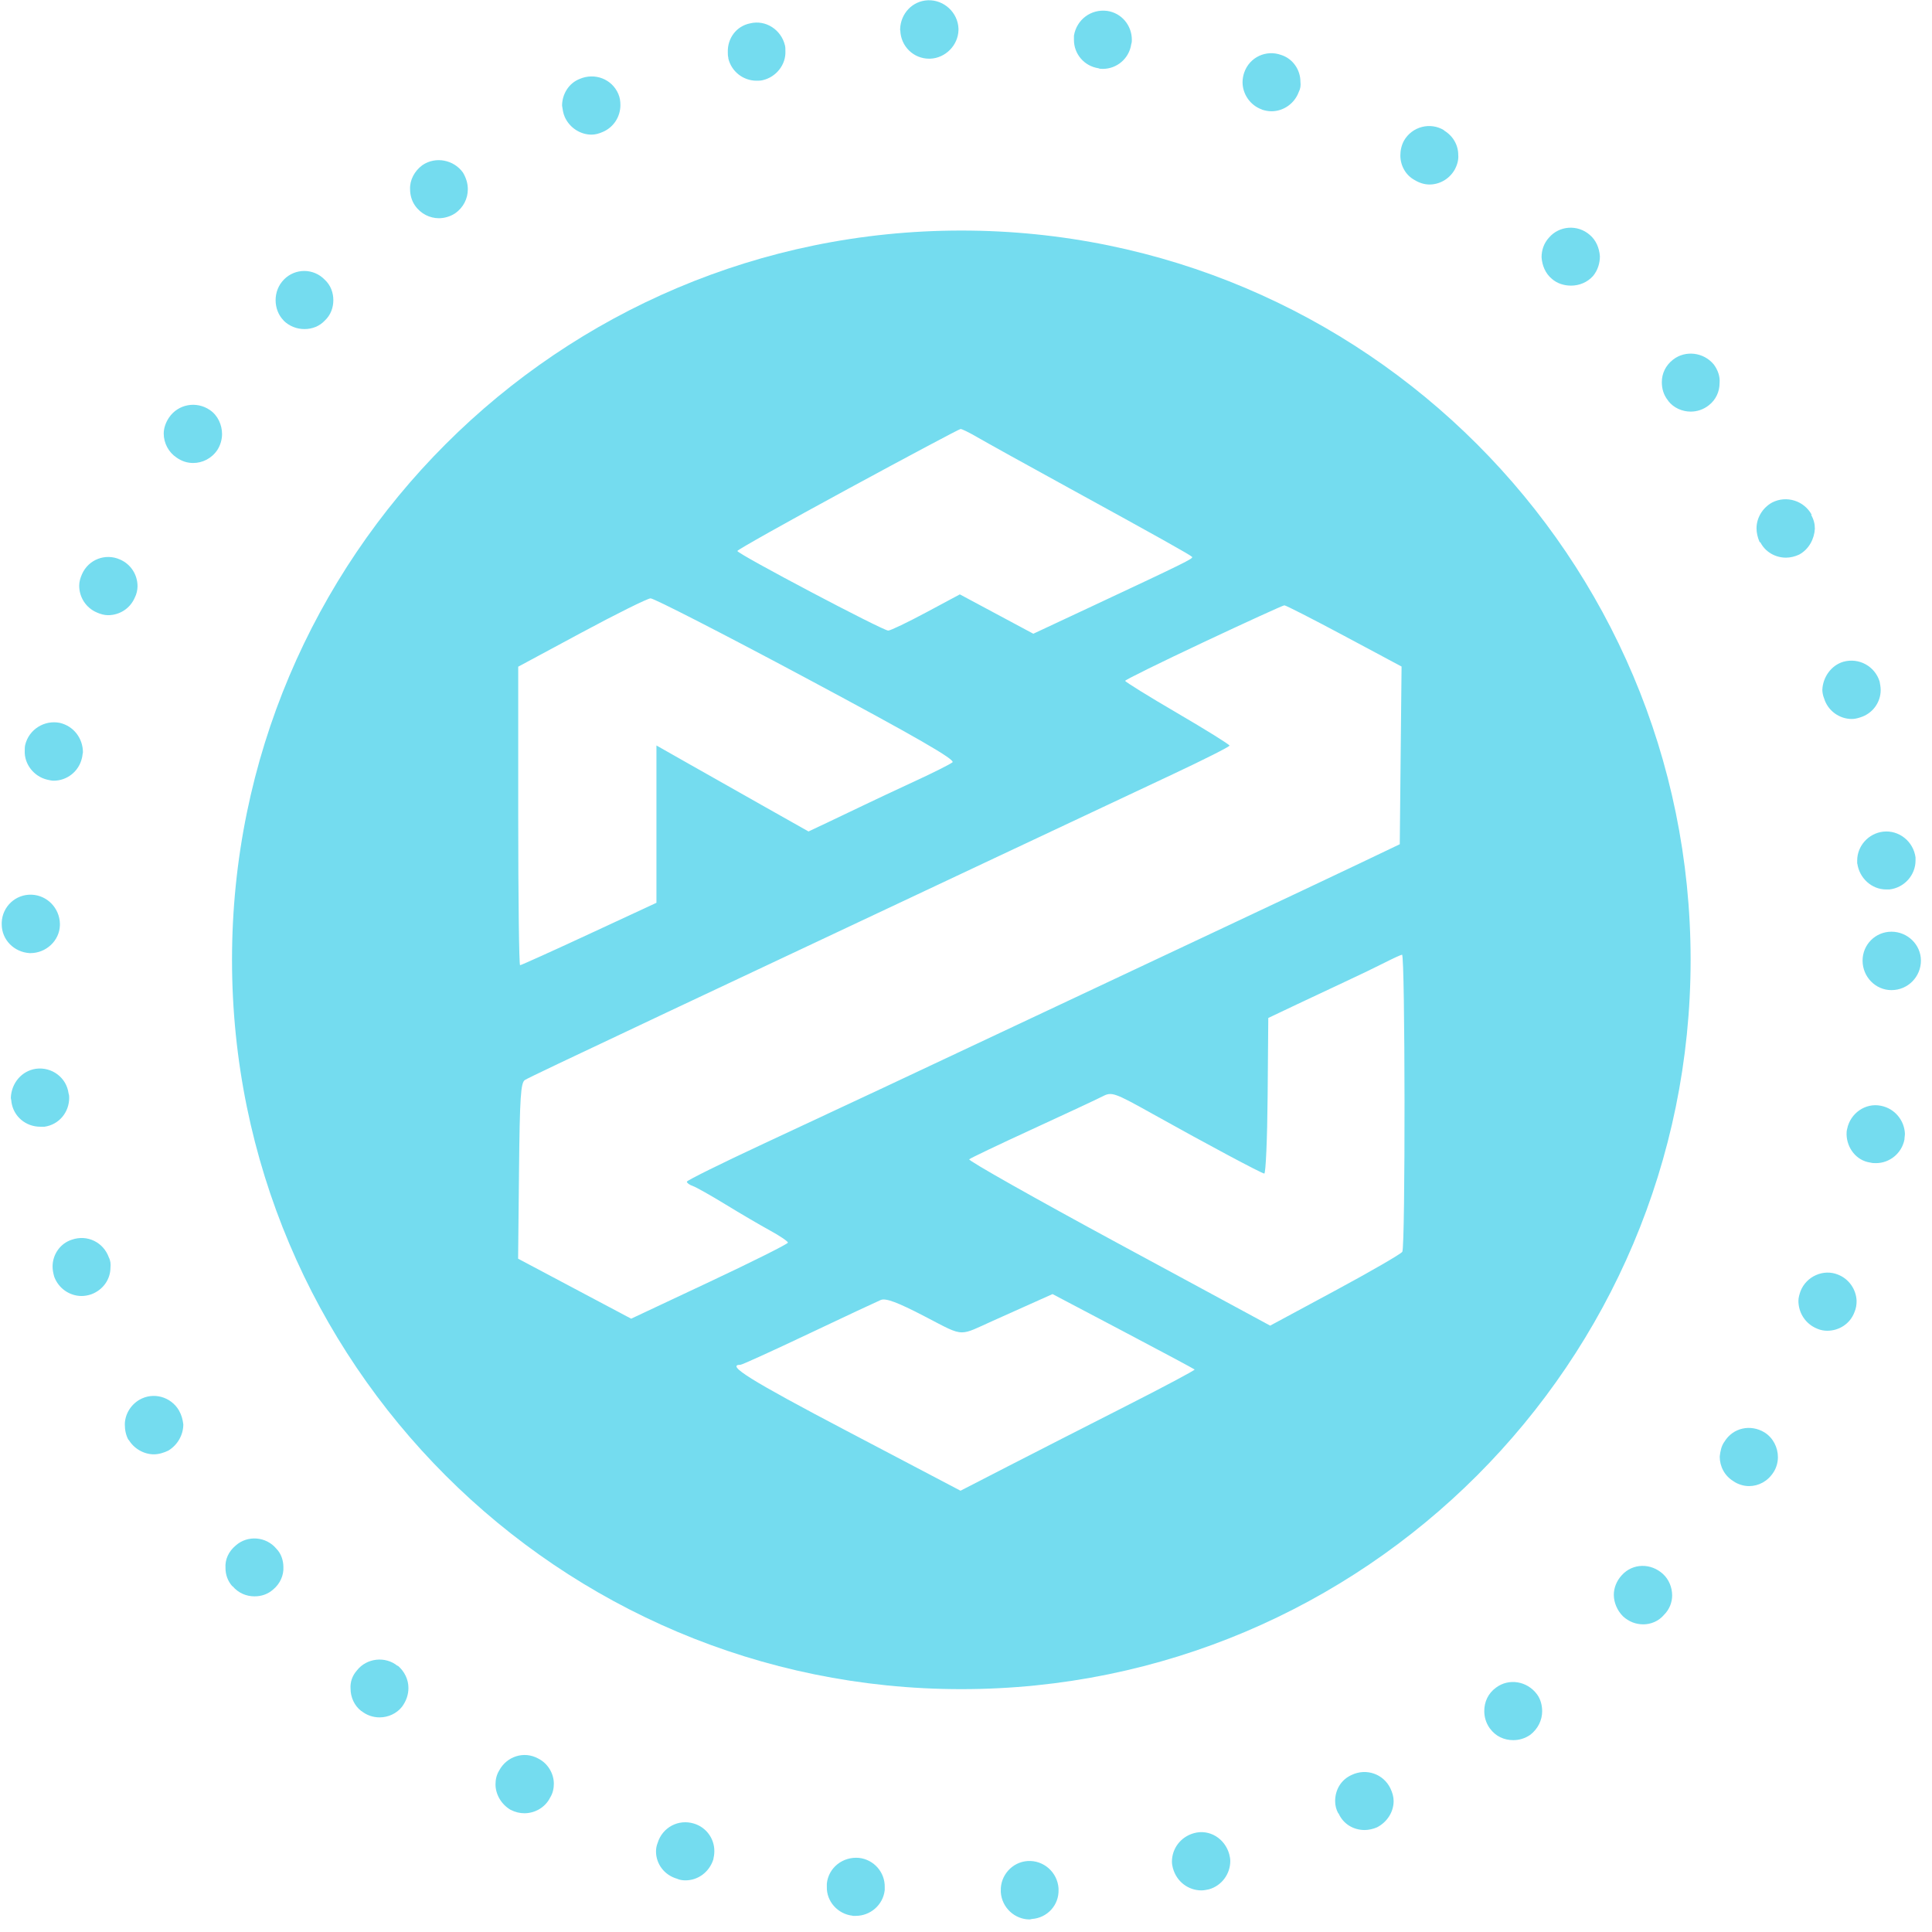<?xml version="1.0" encoding="UTF-8"?> <svg xmlns="http://www.w3.org/2000/svg" width="151" height="151" viewBox="0 0 151 151" fill="none"> <path d="M78.22 147.889V147.76C78.185 146.589 79.097 145.535 80.313 145.453C81.564 145.372 82.651 146.331 82.733 147.596V147.678C82.78 148.895 81.856 149.902 80.64 149.984C80.64 149.984 80.512 150.019 80.477 150.019C79.308 150.019 78.302 149.094 78.22 147.889ZM66.634 149.727C65.465 149.598 64.588 148.591 64.623 147.467V147.221C64.752 145.969 65.874 145.091 67.137 145.208C68.306 145.336 69.183 146.343 69.148 147.514V147.725C69.019 148.895 68.014 149.738 66.891 149.738H66.646L66.634 149.727ZM91.677 146.039C91.63 145.875 91.595 145.664 91.595 145.5C91.595 144.493 92.262 143.568 93.314 143.276C94.53 142.936 95.734 143.697 96.073 144.915C96.12 145.079 96.155 145.29 96.155 145.453C96.155 146.46 95.488 147.385 94.483 147.666C94.272 147.713 94.062 147.748 93.898 147.748C92.893 147.748 91.969 147.081 91.677 146.027V146.039ZM52.909 146.835C51.903 146.542 51.272 145.664 51.272 144.704C51.272 144.458 51.319 144.248 51.4 144.037C51.775 142.819 53.026 142.152 54.241 142.527C55.2 142.819 55.831 143.697 55.831 144.669C55.831 144.915 55.796 145.126 55.749 145.336C55.422 146.343 54.534 146.964 53.575 146.964C53.329 146.964 53.119 146.929 52.909 146.835ZM104.596 141.73C104.432 141.438 104.351 141.098 104.351 140.77C104.351 139.892 104.806 139.096 105.648 138.722C106.782 138.183 108.115 138.64 108.665 139.763C108.828 140.103 108.922 140.431 108.922 140.77C108.922 141.613 108.419 142.409 107.624 142.819C107.332 142.948 106.958 143.03 106.665 143.03C105.789 143.03 104.994 142.573 104.619 141.73H104.596ZM39.943 141.473C39.194 141.051 38.727 140.255 38.727 139.459C38.727 139.084 38.809 138.71 39.019 138.37C39.604 137.281 40.948 136.825 42.071 137.445C42.819 137.82 43.287 138.616 43.287 139.412C43.287 139.787 43.205 140.162 42.994 140.501C42.62 141.25 41.825 141.719 40.983 141.719C40.644 141.719 40.27 141.637 39.943 141.461V141.473ZM116.428 135.069C116.135 134.647 116.007 134.191 116.007 133.734C116.007 133.02 116.299 132.353 116.93 131.896C117.936 131.147 119.351 131.393 120.11 132.399C120.403 132.774 120.531 133.278 120.531 133.746C120.531 134.46 120.192 135.127 119.608 135.584C119.187 135.877 118.731 136.005 118.275 136.005C117.562 136.005 116.895 135.713 116.439 135.08L116.428 135.069ZM28.24 133.734C27.69 133.313 27.398 132.645 27.398 131.978C27.363 131.475 27.527 130.971 27.901 130.55C28.649 129.59 30.122 129.414 31.081 130.21V130.175C31.619 130.632 31.922 131.264 31.922 131.931C31.922 132.435 31.759 132.938 31.42 133.395C30.999 133.933 30.333 134.226 29.666 134.226C29.163 134.226 28.661 134.062 28.24 133.722V133.734ZM126.845 126.323C126.389 125.867 126.132 125.234 126.132 124.649C126.132 124.11 126.342 123.56 126.763 123.104C127.605 122.179 129.019 122.143 129.978 123.022C130.434 123.443 130.691 124.064 130.691 124.696C130.691 125.234 130.481 125.785 130.06 126.206C129.639 126.71 129.019 126.955 128.435 126.955C127.85 126.955 127.301 126.745 126.845 126.323ZM18.162 123.982C17.788 123.56 17.624 123.057 17.624 122.553C17.577 121.886 17.87 121.254 18.419 120.797C19.343 119.966 20.804 120.083 21.599 121.043C21.973 121.418 22.149 121.968 22.149 122.471C22.184 123.104 21.903 123.771 21.354 124.227C20.933 124.602 20.43 124.766 19.892 124.766C19.261 124.766 18.641 124.52 18.174 123.97L18.162 123.982ZM135.496 115.775C134.783 115.353 134.409 114.604 134.409 113.843C134.456 113.421 134.538 113 134.783 112.672C135.449 111.583 136.829 111.29 137.916 111.958C138.583 112.379 138.957 113.129 138.957 113.89C138.957 114.311 138.828 114.733 138.618 115.06C138.162 115.775 137.449 116.149 136.7 116.149C136.28 116.149 135.859 116.02 135.485 115.775H135.496ZM10.048 112.555C9.838 112.18 9.756 111.759 9.756 111.337C9.756 110.588 10.177 109.827 10.89 109.406C11.977 108.773 13.357 109.16 13.988 110.237C14.198 110.611 14.28 110.951 14.327 111.326C14.327 112.122 13.906 112.918 13.158 113.374C12.819 113.538 12.41 113.667 12.024 113.667C11.276 113.667 10.481 113.246 10.06 112.531L10.048 112.555ZM142.02 103.844C141.096 103.47 140.559 102.592 140.559 101.667C140.559 101.421 140.64 101.163 140.722 100.918C141.178 99.747 142.523 99.161 143.645 99.618C144.522 99.957 145.072 100.789 145.107 101.667C145.107 101.96 145.071 102.252 144.943 102.545C144.604 103.47 143.727 104.008 142.815 104.008C142.57 104.008 142.277 103.962 142.02 103.844ZM4.237 99.782C4.156 99.489 4.109 99.243 4.109 98.986C4.109 98.061 4.693 97.183 5.617 96.89C6.833 96.469 8.084 97.101 8.505 98.272C8.633 98.517 8.668 98.81 8.633 99.068C8.633 99.993 8.049 100.824 7.125 101.163C6.88 101.245 6.622 101.292 6.377 101.292C5.453 101.292 4.577 100.707 4.237 99.782ZM146.159 90.861C145.072 90.697 144.358 89.725 144.323 88.683C144.323 88.519 144.323 88.39 144.37 88.227C144.616 87.009 145.796 86.178 147.001 86.423C148.088 86.634 148.836 87.559 148.883 88.601C148.883 88.765 148.848 88.894 148.848 89.058C148.637 90.147 147.679 90.907 146.626 90.907C146.463 90.907 146.334 90.907 146.171 90.861H146.159ZM0.894 86.131C0.894 86.002 0.847 85.885 0.847 85.791C0.894 84.656 1.689 83.696 2.811 83.532C4.027 83.368 5.196 84.199 5.36 85.463C5.407 85.592 5.407 85.709 5.407 85.803C5.407 86.939 4.612 87.899 3.478 88.062H3.15C2.016 88.062 1.057 87.266 0.894 86.131ZM145.574 75.079C145.574 73.826 146.58 72.819 147.831 72.819C149.082 72.819 150.134 73.826 150.134 75.079C150.134 76.331 149.128 77.385 147.831 77.385C146.58 77.385 145.574 76.343 145.574 75.079ZM2.308 74.493C1.092 74.411 0.134 73.451 0.134 72.234V72.105C0.181 70.852 1.221 69.881 2.472 69.927C3.688 69.974 4.647 70.969 4.682 72.187V72.316C4.647 73.533 3.594 74.493 2.378 74.493H2.297H2.308ZM145.153 67.504V67.258C145.153 66.122 146.03 65.127 147.199 64.998C148.415 64.87 149.538 65.748 149.713 67.012V67.258C149.713 68.394 148.836 69.389 147.667 69.518H147.421C146.287 69.518 145.329 68.639 145.165 67.504H145.153ZM3.688 60.936C2.647 60.69 1.888 59.718 1.934 58.676C1.934 58.512 1.934 58.384 1.969 58.22C2.262 57.002 3.478 56.253 4.682 56.499C5.769 56.756 6.482 57.716 6.482 58.805C6.447 58.934 6.447 59.098 6.4 59.262C6.155 60.304 5.231 61.018 4.191 61.018C4.027 61.018 3.852 60.971 3.688 60.936ZM142.558 54.567C142.476 54.356 142.429 54.11 142.429 53.9C142.476 52.94 143.096 52.015 144.066 51.722C145.282 51.382 146.533 52.062 146.907 53.267C146.942 53.478 146.989 53.689 146.989 53.935C146.989 54.895 146.358 55.773 145.399 56.066C145.153 56.148 144.943 56.194 144.732 56.194C143.774 56.194 142.85 55.562 142.558 54.555V54.567ZM7.569 47.87C6.693 47.495 6.19 46.653 6.19 45.775C6.19 45.482 6.272 45.189 6.4 44.896C6.903 43.726 8.236 43.222 9.37 43.726C10.247 44.1 10.749 44.943 10.749 45.821C10.749 46.114 10.668 46.453 10.539 46.699C10.165 47.578 9.323 48.081 8.446 48.081C8.154 48.081 7.862 47.999 7.569 47.87ZM137.577 42.379H137.531C137.367 42.005 137.285 41.63 137.285 41.291C137.285 40.494 137.741 39.698 138.501 39.277C139.635 38.691 141.015 39.148 141.599 40.237H141.552C141.763 40.611 141.845 40.951 141.845 41.326C141.798 42.122 141.389 42.918 140.629 43.339C140.29 43.503 139.916 43.585 139.588 43.585C138.747 43.585 137.951 43.129 137.577 42.367V42.379ZM13.801 35.764C13.17 35.343 12.796 34.629 12.796 33.88C12.796 33.458 12.959 33.001 13.216 32.627C13.93 31.585 15.344 31.327 16.396 32.041C17.028 32.463 17.355 33.212 17.355 33.926C17.355 34.348 17.227 34.804 16.981 35.179C16.525 35.846 15.812 36.186 15.099 36.186C14.643 36.186 14.222 36.057 13.801 35.764ZM130.387 31.327C130.013 30.871 129.884 30.367 129.884 29.864C129.884 29.196 130.177 28.564 130.761 28.108C131.72 27.358 133.146 27.522 133.941 28.482C134.28 28.939 134.444 29.442 134.397 29.946C134.397 30.613 134.105 31.245 133.567 31.667C133.146 32.006 132.644 32.17 132.141 32.17C131.475 32.17 130.808 31.878 130.387 31.339V31.327ZM22.172 25.052C21.751 24.631 21.541 24.045 21.541 23.46C21.541 22.874 21.751 22.289 22.207 21.832C23.084 20.954 24.51 20.954 25.387 21.867C25.843 22.289 26.053 22.874 26.053 23.46C26.053 24.045 25.843 24.631 25.387 25.052C24.966 25.509 24.382 25.719 23.797 25.719C23.212 25.719 22.628 25.509 22.16 25.052H22.172ZM121.28 21.785C120.777 21.364 120.531 20.744 120.485 20.111C120.485 19.573 120.648 19.023 121.069 18.566C121.864 17.641 123.291 17.524 124.249 18.355C124.752 18.777 124.997 19.397 125.044 20.029C125.044 20.568 124.881 21.118 124.506 21.575C124.05 22.078 123.419 22.324 122.788 22.324C122.25 22.324 121.7 22.16 121.28 21.785ZM32.425 16.049C32.168 15.674 32.051 15.217 32.051 14.796C32.016 14.082 32.39 13.368 33.01 12.911C34.05 12.197 35.477 12.49 36.19 13.496C36.435 13.918 36.564 14.339 36.564 14.796C36.564 15.51 36.225 16.224 35.559 16.681C35.184 16.927 34.717 17.056 34.308 17.056C33.594 17.056 32.881 16.716 32.425 16.049ZM110.582 14.082C109.869 13.707 109.448 12.946 109.448 12.15C109.448 11.775 109.53 11.354 109.74 10.979C110.372 9.891 111.786 9.516 112.873 10.183H112.838C113.552 10.605 113.973 11.319 113.973 12.115C114.008 12.49 113.891 12.911 113.68 13.286C113.259 14 112.511 14.421 111.716 14.421C111.342 14.421 110.921 14.293 110.582 14.082ZM44.14 9.141C44.011 8.849 43.976 8.556 43.93 8.263C43.93 7.385 44.432 6.507 45.309 6.168C46.478 5.664 47.823 6.168 48.325 7.338C48.454 7.631 48.489 7.924 48.489 8.216C48.489 9.094 47.986 9.937 47.11 10.312C46.817 10.441 46.525 10.523 46.233 10.523C45.356 10.523 44.514 9.984 44.14 9.141ZM98.622 8.556C97.698 8.228 97.114 7.338 97.114 6.425C97.114 6.179 97.16 5.922 97.242 5.676C97.663 4.458 98.961 3.873 100.13 4.294C101.054 4.587 101.638 5.465 101.638 6.39C101.673 6.683 101.638 6.94 101.509 7.186C101.17 8.111 100.294 8.696 99.382 8.696C99.124 8.696 98.879 8.649 98.633 8.568L98.622 8.556ZM56.93 4.54C56.884 4.376 56.884 4.212 56.884 4.084C56.849 2.995 57.55 2.035 58.637 1.824C59.853 1.531 61.057 2.327 61.35 3.545C61.385 3.674 61.385 3.838 61.385 4.002C61.432 5.044 60.672 6.015 59.631 6.261C59.467 6.308 59.292 6.308 59.128 6.308C58.088 6.308 57.164 5.594 56.919 4.552L56.93 4.54ZM85.866 5.336C84.732 5.172 83.937 4.212 83.937 3.124V2.784C84.148 1.531 85.27 0.688 86.533 0.852C87.667 1.016 88.462 1.988 88.462 3.112C88.462 3.194 88.462 3.323 88.415 3.451C88.251 4.587 87.281 5.383 86.194 5.383C86.065 5.383 85.948 5.383 85.855 5.336H85.866ZM70.352 2.363V2.281C70.387 1.063 71.311 0.068 72.527 0.021C73.778 -0.026 74.865 0.981 74.912 2.234V2.363C74.877 3.533 73.906 4.54 72.702 4.587H72.62C71.404 4.587 70.399 3.627 70.364 2.363H70.352Z" fill="#74DCEF"></path> <path fill-rule="evenodd" clip-rule="evenodd" d="M75.134 18.019C43.654 18.019 18.134 43.539 18.134 75.019C18.134 106.5 43.654 132.019 75.134 132.019C106.614 132.019 132.134 106.5 132.134 75.019C132.134 43.539 106.614 18.019 75.134 18.019ZM57.63 43.063C57.629 42.975 61.512 40.796 66.258 38.221C71.004 35.646 74.971 33.534 75.075 33.529C75.178 33.523 75.771 33.815 76.392 34.177C77.013 34.54 80.248 36.332 83.581 38.16C90.478 41.942 93.02 43.364 93.173 43.527C93.288 43.649 92.552 44.012 85.465 47.33L80.762 49.531L77.89 47.993L75.018 46.455L72.388 47.864C70.942 48.639 69.608 49.279 69.424 49.285C69.02 49.3 57.632 43.292 57.63 43.063ZM40.503 52.106L45.443 49.448C48.16 47.986 50.591 46.779 50.844 46.766C51.097 46.752 56.588 49.568 63.046 53.022C71.614 57.605 74.695 59.379 74.442 59.582C74.252 59.736 72.91 60.408 71.461 61.077C70.012 61.746 68.234 62.581 67.509 62.932C66.572 63.385 65.632 63.833 64.691 64.277L63.19 64.984L59.817 63.082C57.835 61.964 55.854 60.844 53.874 59.721L51.306 58.264V70.56L46.049 72.999C43.157 74.341 40.727 75.438 40.648 75.438C40.568 75.438 40.503 70.189 40.503 63.772V52.106ZM87.94 53.212C87.943 53.135 90.698 51.777 94.063 50.195C97.427 48.612 100.27 47.315 100.381 47.311C100.491 47.307 102.598 48.382 105.062 49.699L109.543 52.095L109.472 59.04L109.402 65.984L106.24 67.494C104.501 68.324 99.699 70.591 95.569 72.533C90.87 74.743 86.171 76.954 81.473 79.167C70.967 84.116 66.073 86.412 59.678 89.39C56.386 90.924 53.689 92.258 53.684 92.356C53.68 92.454 53.884 92.605 54.138 92.691C54.392 92.777 55.548 93.428 56.707 94.137C57.866 94.847 59.437 95.766 60.198 96.182C60.959 96.598 61.581 97.02 61.581 97.121C61.581 97.223 58.825 98.602 55.455 100.186L49.33 103.065L44.912 100.721L40.494 98.376L40.565 91.509C40.623 85.752 40.699 84.605 41.03 84.407C41.36 84.211 43.76 83.069 52.491 78.951C52.855 78.78 55.609 77.483 59.001 75.886L61.054 74.919L78.048 66.917C83.12 64.529 89.256 61.642 91.683 60.503C94.11 59.363 96.096 58.361 96.096 58.275C96.096 58.189 94.26 57.047 92.016 55.736C89.771 54.425 87.937 53.289 87.94 53.212ZM105.303 76.647C106.237 76.214 107.541 75.585 108.201 75.249C108.862 74.913 109.482 74.629 109.579 74.616C109.825 74.585 109.846 97.45 109.6 97.837C109.491 98.009 107.123 99.378 104.338 100.879L99.273 103.608L87.417 97.195C80.897 93.668 75.647 90.704 75.751 90.608C75.855 90.512 78.075 89.453 80.683 88.254C83.291 87.056 85.764 85.9 86.178 85.687C86.893 85.318 87.085 85.385 90.13 87.085C94.349 89.44 98.547 91.682 98.812 91.723C98.928 91.741 99.047 89.012 99.075 85.659L99.126 79.562L101.366 78.498C102.598 77.913 104.369 77.08 105.303 76.647ZM77.521 103.268C78.399 102.873 79.278 102.48 80.156 102.086L82.264 101.142L87.775 104.045C90.806 105.643 93.324 106.989 93.369 107.037C93.415 107.086 90.994 108.375 87.99 109.901C84.985 111.427 80.85 113.539 78.799 114.593L75.072 116.511L66.211 111.855C58.657 107.886 56.699 106.667 57.876 106.667C57.995 106.667 60.389 105.578 63.196 104.247C66.003 102.916 68.541 101.727 68.836 101.604C69.229 101.441 70.134 101.777 72.235 102.867C73.924 103.742 74.559 104.138 75.192 104.133C75.742 104.129 76.289 103.823 77.521 103.268Z" fill="#74DCEF"></path> </svg> 